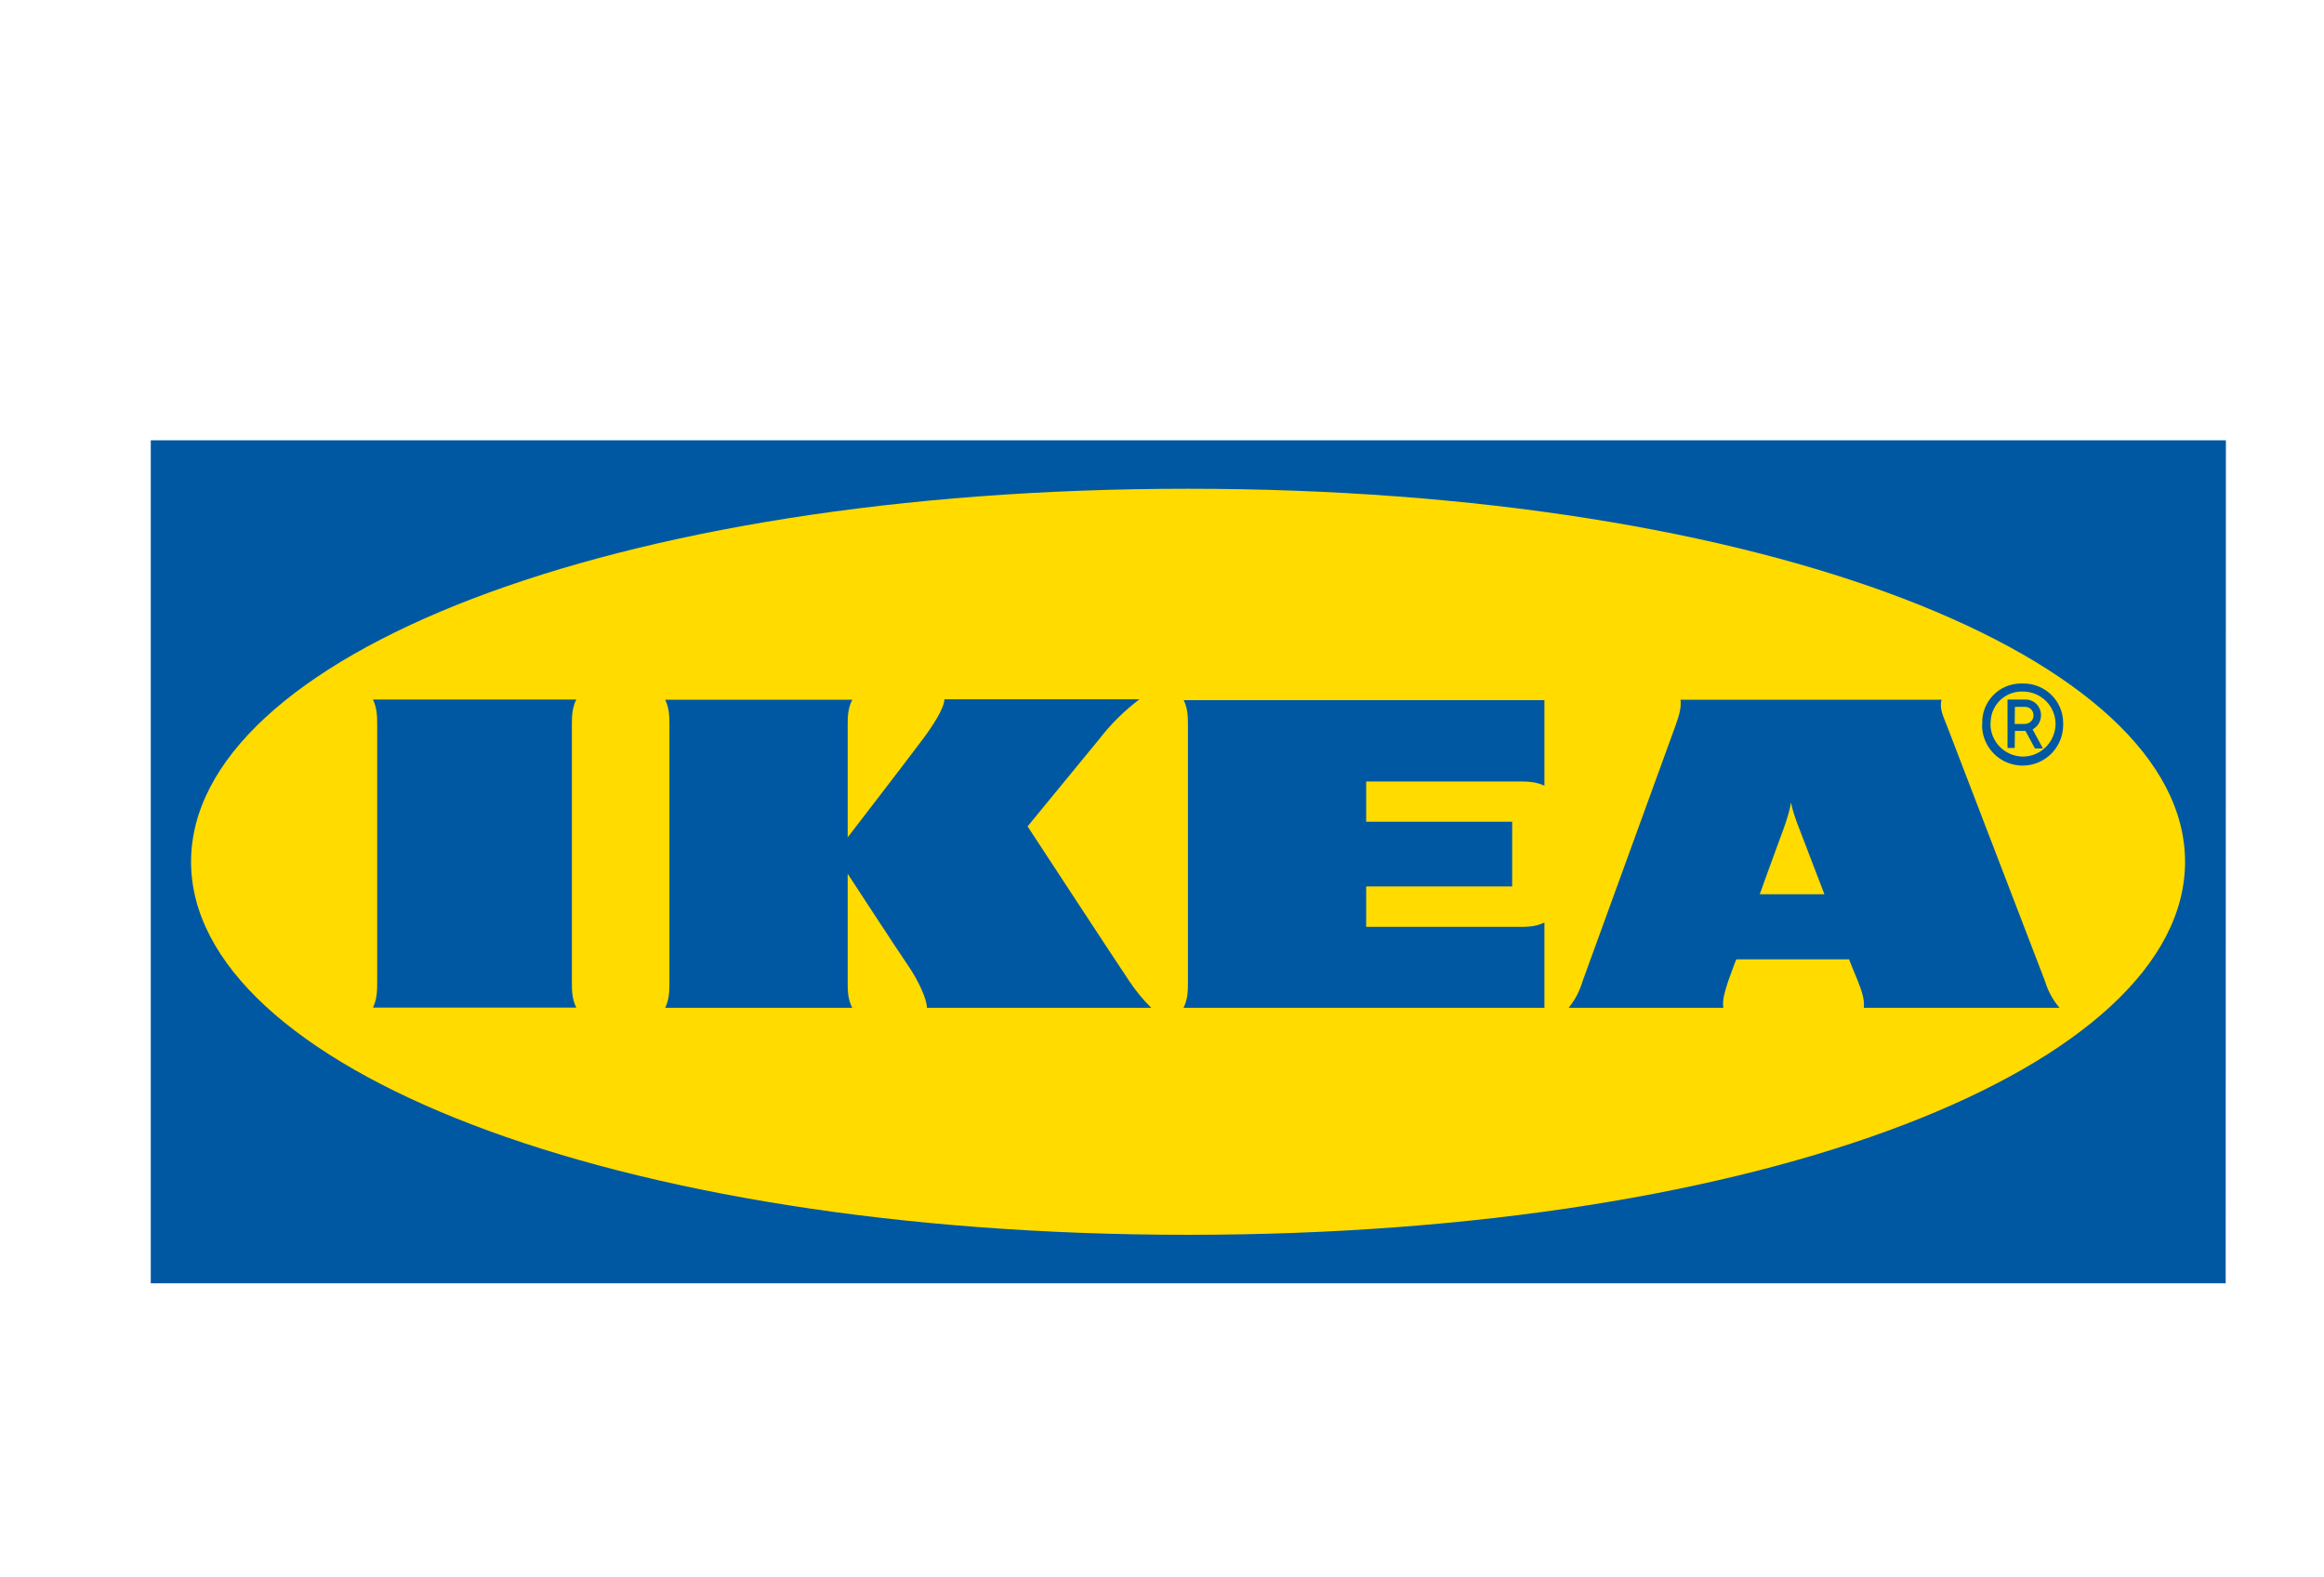 <svg width="56" height="38" viewBox="0 0 56 38" fill="none" xmlns="http://www.w3.org/2000/svg">
<g clip-path="url(#clip0_376_10180)">
<path d="M53.631 30.915H3.633V10.607H53.636L53.631 30.915Z" fill="#0058A3"/>
<path d="M4.604 20.761C4.604 25.67 14.671 29.747 28.628 29.747C42.589 29.747 52.652 25.675 52.652 20.761C52.652 15.846 42.584 11.774 28.623 11.774C14.661 11.774 4.604 15.851 4.604 20.761Z" fill="#FFDB00"/>
<path d="M27.214 23.639C27.371 23.873 27.544 24.086 27.742 24.279H22.335C22.335 24.066 22.131 23.629 21.898 23.284C21.659 22.939 20.426 21.05 20.426 21.05V23.639C20.426 23.858 20.426 24.066 20.537 24.279H16.029C16.131 24.066 16.131 23.858 16.131 23.639V17.496C16.131 17.278 16.131 17.07 16.029 16.857H20.537C20.426 17.07 20.426 17.278 20.426 17.491V20.172C20.426 20.172 21.867 18.303 22.198 17.857C22.451 17.527 22.756 17.065 22.756 16.846H27.457C27.091 17.123 26.763 17.447 26.483 17.811L24.761 19.908C24.761 19.908 26.929 23.218 27.214 23.639ZM28.625 17.496V23.639C28.625 23.858 28.625 24.066 28.518 24.279H37.215V22.223C37.002 22.329 36.794 22.329 36.581 22.329H32.92V21.355H36.438V19.796H32.92V18.826H36.575C36.794 18.826 37.002 18.826 37.215 18.928V16.867H28.523C28.625 17.075 28.625 17.283 28.625 17.496ZM49.278 23.639C49.349 23.878 49.471 24.096 49.628 24.279H44.912C44.932 24.066 44.856 23.858 44.77 23.639L44.597 23.218L44.556 23.111H41.84L41.795 23.218L41.642 23.639C41.576 23.858 41.495 24.066 41.526 24.279H37.799C37.951 24.091 38.063 23.878 38.134 23.639L40.368 17.496C40.444 17.278 40.52 17.07 40.495 16.857H46.785C46.724 17.07 46.836 17.278 46.917 17.491L49.278 23.639ZM43.962 21.543L43.302 19.822C43.242 19.663 43.193 19.5 43.155 19.334C43.13 19.502 43.079 19.664 43.028 19.822C43.008 19.893 42.724 20.644 42.404 21.543H43.962ZM13.887 16.852H8.987C9.089 17.065 9.089 17.273 9.089 17.486V23.634C9.089 23.853 9.089 24.061 8.987 24.274H13.887C13.78 24.061 13.78 23.853 13.78 23.634V17.491C13.78 17.273 13.78 17.06 13.887 16.852ZM47.765 17.44C47.76 17.316 47.779 17.192 47.822 17.075C47.866 16.958 47.932 16.852 48.017 16.761C48.102 16.67 48.204 16.597 48.318 16.546C48.432 16.496 48.554 16.468 48.679 16.466H48.74C49.273 16.456 49.705 16.877 49.715 17.4V17.44C49.721 17.7 49.625 17.951 49.446 18.139C49.268 18.327 49.022 18.436 48.763 18.443C48.504 18.45 48.252 18.353 48.064 18.175C47.876 17.996 47.767 17.75 47.76 17.491L47.765 17.44ZM47.963 17.44C47.963 17.867 48.303 18.217 48.74 18.227C49.171 18.227 49.522 17.882 49.532 17.445C49.532 17.014 49.187 16.664 48.75 16.659C48.334 16.643 47.983 16.963 47.968 17.38L47.963 17.44ZM48.547 18.019H48.374V16.852H48.816C49.024 16.857 49.181 17.024 49.181 17.232C49.181 17.374 49.105 17.501 48.978 17.572L49.227 18.029H49.034L48.806 17.608H48.552L48.547 18.019ZM48.547 17.44H48.785C48.897 17.44 48.999 17.359 48.999 17.242C49.001 17.216 48.997 17.189 48.989 17.163C48.98 17.138 48.966 17.114 48.948 17.094C48.93 17.074 48.908 17.058 48.884 17.047C48.859 17.036 48.833 17.03 48.806 17.029H48.552L48.547 17.44Z" fill="#0058A3"/>
</g>
<defs>
<clipPath id="clip0_376_10180">
<rect width="50.003" height="20.308" fill="white" transform="translate(3.633 10.607)"/>
</clipPath>
</defs>
</svg>
